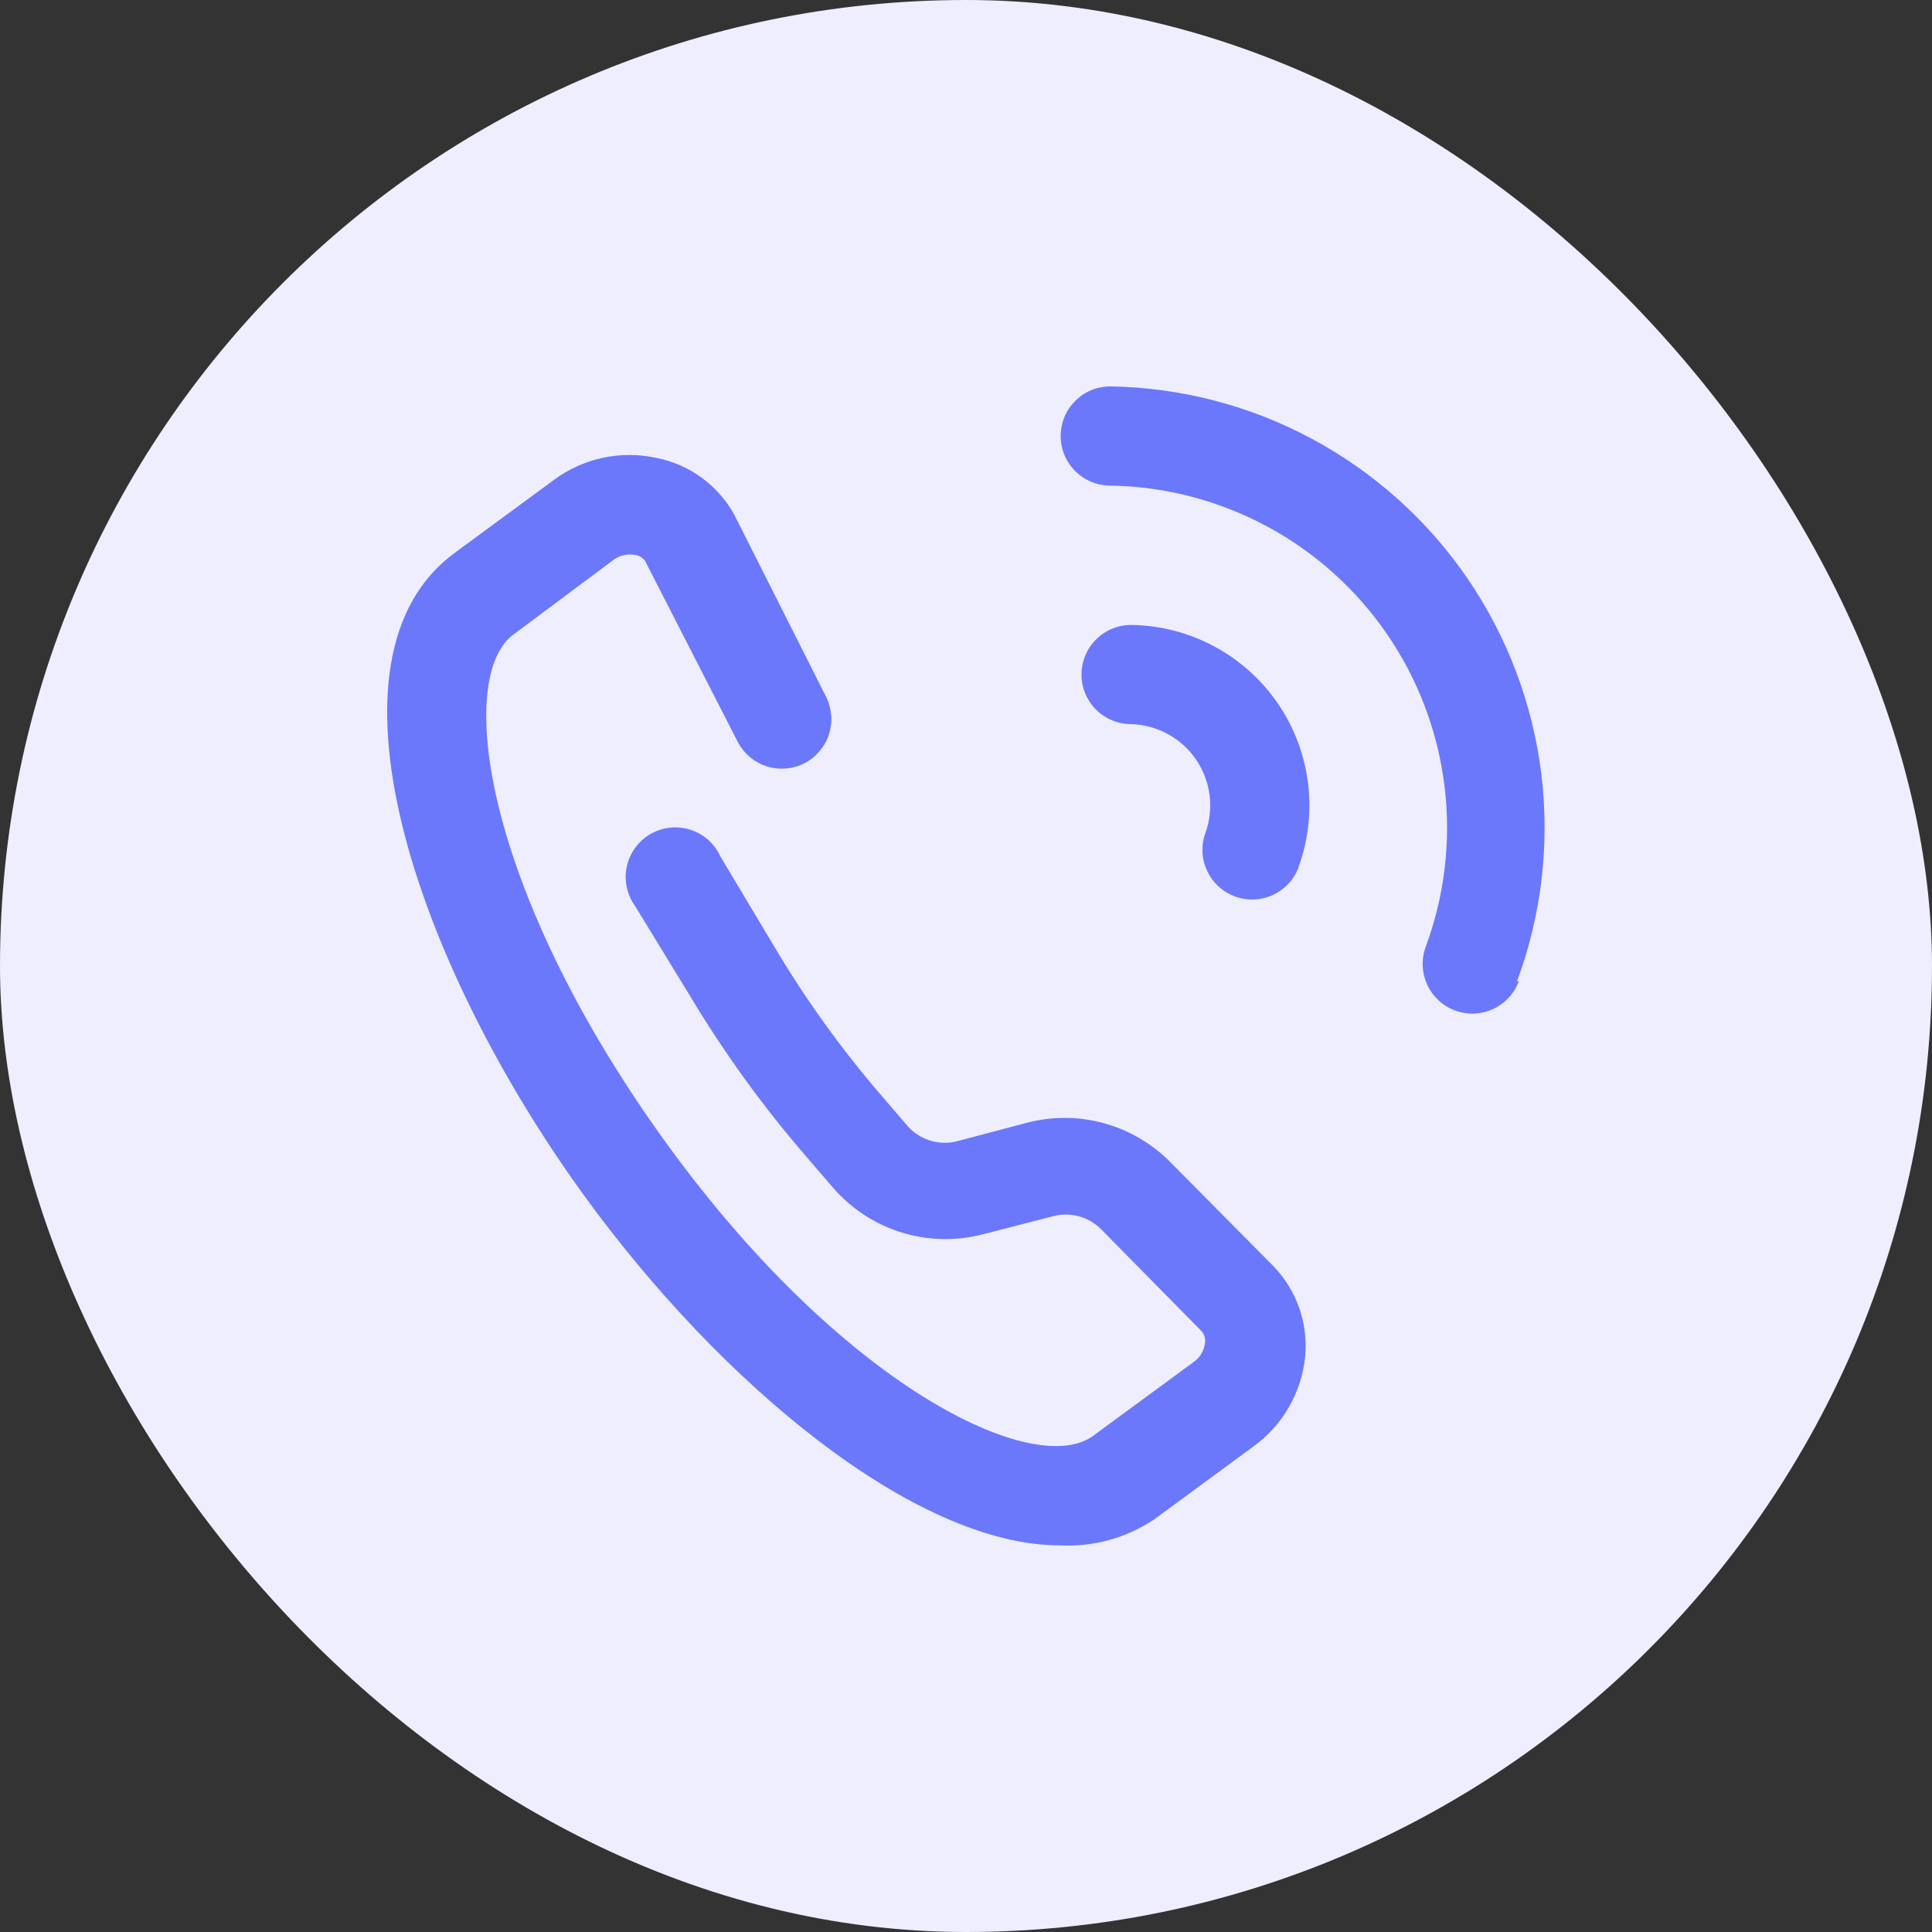 <?xml version="1.0" encoding="UTF-8"?>
<svg xmlns="http://www.w3.org/2000/svg" width="40" height="40" viewBox="0 0 40 40" fill="none">
  <rect x="0" y="0" width="40" height="40" fill="#333333" stroke="none"/>
  <rect width="40" height="40" rx="20" fill="#EEEEFF"></rect>
  <g clip-path="url(#clip0_4607_19344)">
    <path d="M21.95 31.996C18.941 31.996 14.916 28.649 12.082 24.737C8.581 19.9 6.456 13.596 9.423 11.44L11.477 9.93C11.775 9.71 12.118 9.556 12.481 9.478C12.844 9.4 13.219 9.4 13.582 9.479C13.922 9.544 14.244 9.684 14.524 9.888C14.805 10.092 15.037 10.355 15.204 10.659L17.114 14.448C17.228 14.69 17.244 14.966 17.158 15.219C17.072 15.472 16.891 15.681 16.654 15.803C16.416 15.924 16.14 15.948 15.885 15.87C15.629 15.791 15.415 15.617 15.286 15.383L13.356 11.614C13.332 11.581 13.301 11.552 13.266 11.531C13.231 11.51 13.191 11.496 13.15 11.491C13.072 11.475 12.991 11.476 12.914 11.494C12.836 11.512 12.762 11.546 12.699 11.594L10.635 13.134C9.423 14.017 10.019 18.401 13.715 23.556C17.412 28.71 21.436 30.641 22.648 29.716L24.702 28.207C24.769 28.162 24.826 28.103 24.869 28.034C24.911 27.965 24.938 27.887 24.948 27.807C24.955 27.763 24.953 27.718 24.94 27.675C24.928 27.633 24.906 27.593 24.876 27.56L22.802 25.455C22.672 25.322 22.507 25.226 22.326 25.179C22.145 25.132 21.955 25.135 21.775 25.188L20.338 25.558C19.786 25.699 19.206 25.684 18.663 25.516C18.119 25.347 17.633 25.031 17.258 24.603L16.693 23.946C15.793 22.906 14.986 21.789 14.28 20.609L13.15 18.761C13.066 18.645 13.007 18.512 12.977 18.371C12.947 18.231 12.946 18.086 12.976 17.945C13.006 17.805 13.065 17.672 13.149 17.555C13.233 17.439 13.341 17.341 13.465 17.269C13.589 17.197 13.727 17.152 13.87 17.136C14.012 17.12 14.157 17.135 14.294 17.179C14.431 17.223 14.557 17.295 14.664 17.39C14.771 17.486 14.857 17.603 14.916 17.734L16.015 19.572C16.66 20.661 17.398 21.692 18.223 22.652L18.787 23.309C18.912 23.452 19.075 23.557 19.256 23.614C19.437 23.67 19.63 23.675 19.814 23.628L21.252 23.248C21.776 23.109 22.327 23.111 22.849 23.253C23.372 23.396 23.848 23.674 24.229 24.059L26.375 26.225C26.61 26.471 26.789 26.764 26.901 27.084C27.012 27.405 27.054 27.746 27.022 28.084C26.986 28.454 26.87 28.812 26.685 29.134C26.499 29.457 26.246 29.736 25.944 29.953L23.89 31.462C23.317 31.843 22.637 32.03 21.95 31.996ZM26.878 17.97C27.086 17.409 27.155 16.806 27.081 16.212C27.006 15.618 26.791 15.051 26.452 14.558C26.113 14.065 25.66 13.661 25.132 13.379C24.604 13.097 24.017 12.946 23.418 12.939C23.146 12.939 22.885 13.047 22.692 13.24C22.5 13.432 22.391 13.693 22.391 13.966C22.391 14.238 22.5 14.499 22.692 14.692C22.885 14.884 23.146 14.992 23.418 14.992C23.684 15 23.944 15.07 24.178 15.197C24.411 15.324 24.611 15.505 24.762 15.724C24.912 15.944 25.008 16.195 25.042 16.459C25.076 16.723 25.048 16.991 24.958 17.241C24.912 17.368 24.891 17.503 24.896 17.637C24.902 17.772 24.934 17.905 24.991 18.027C25.047 18.15 25.128 18.26 25.227 18.352C25.326 18.443 25.443 18.514 25.569 18.561C25.825 18.654 26.108 18.643 26.356 18.528C26.478 18.472 26.588 18.391 26.68 18.292C26.771 18.193 26.842 18.076 26.889 17.95L26.878 17.97ZM31.407 20.321C31.916 18.951 32.089 17.478 31.912 16.027C31.734 14.576 31.211 13.189 30.386 11.981C29.561 10.774 28.459 9.783 27.171 9.09C25.884 8.397 24.449 8.023 22.987 8C22.715 8 22.453 8.108 22.261 8.301C22.068 8.493 21.96 8.754 21.96 9.027C21.96 9.299 22.068 9.56 22.261 9.753C22.453 9.945 22.715 10.054 22.987 10.054C24.12 10.071 25.233 10.361 26.231 10.898C27.229 11.434 28.084 12.203 28.723 13.138C29.363 14.074 29.769 15.149 29.907 16.274C30.045 17.399 29.912 18.54 29.517 19.603C29.471 19.729 29.45 19.864 29.455 19.999C29.461 20.134 29.493 20.266 29.549 20.389C29.606 20.511 29.687 20.622 29.786 20.713C29.885 20.805 30.002 20.876 30.128 20.922C30.255 20.969 30.39 20.99 30.525 20.984C30.66 20.979 30.792 20.947 30.915 20.89C31.037 20.833 31.147 20.753 31.239 20.654C31.33 20.554 31.401 20.438 31.448 20.311L31.407 20.321Z" fill="#6B78FC"></path>
  </g>
  <defs>
    <clipPath id="clip0_4607_19344">
      <rect width="24" height="24" fill="white" transform="translate(8 8)"></rect>
    </clipPath>
  </defs>
</svg>
